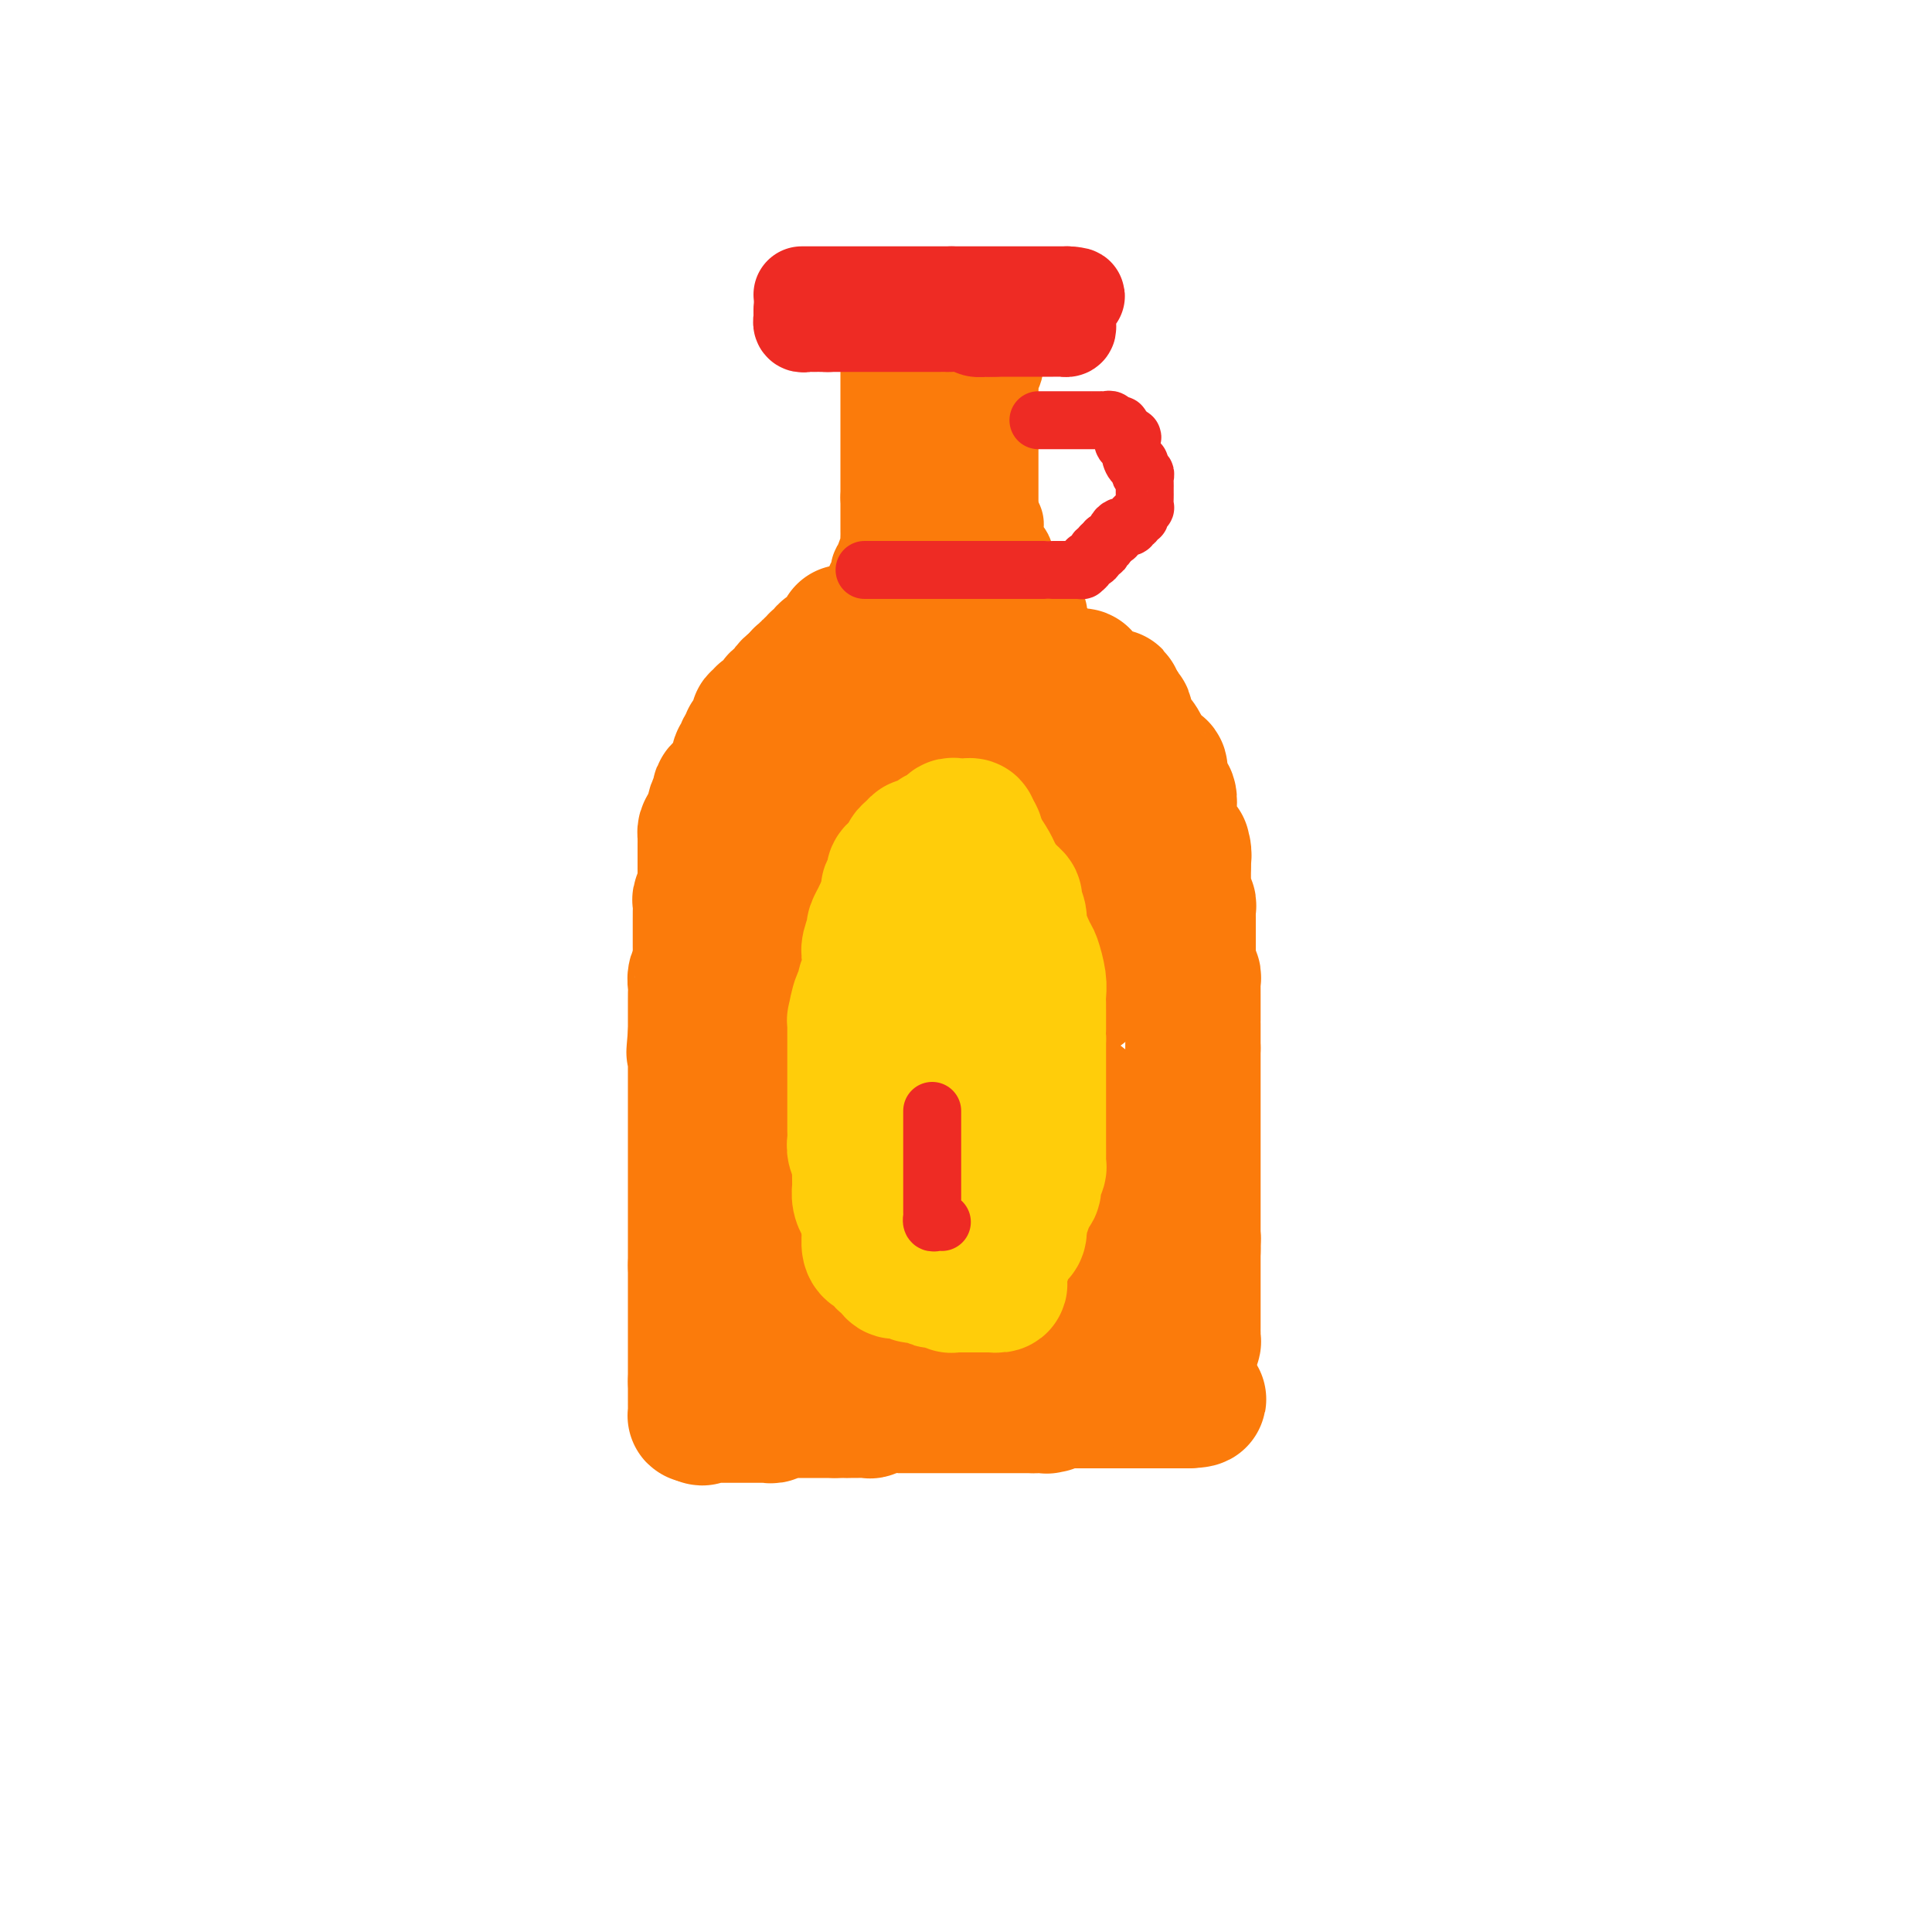 <svg viewBox='0 0 400 400' version='1.1' xmlns='http://www.w3.org/2000/svg' xmlns:xlink='http://www.w3.org/1999/xlink'><g fill='none' stroke='#FB7B0B' stroke-width='28' stroke-linecap='round' stroke-linejoin='round'><path d='M156,290c0.447,0.000 0.893,0.000 1,0c0.107,0.000 -0.126,0.000 0,0c0.126,0.000 0.612,0.000 1,0c0.388,0.000 0.677,0.000 1,0c0.323,0.000 0.678,0.000 1,0c0.322,0.000 0.611,0.000 1,0c0.389,0.000 0.877,0.000 1,0c0.123,0.000 -0.121,0.000 0,0c0.121,0.000 0.605,0.000 1,0c0.395,0.000 0.701,0.000 1,0c0.299,0.000 0.590,0.000 1,0c0.410,0.000 0.940,0.000 1,0c0.060,0.000 -0.350,0.000 0,0c0.350,-0.000 1.459,0.000 2,0c0.541,0.000 0.512,0.000 1,0c0.488,0.000 1.492,0.000 2,0c0.508,0.000 0.521,0.000 1,0c0.479,0.000 1.424,0.000 2,0c0.576,0.000 0.783,0.000 1,0c0.217,0.000 0.443,0.000 1,0c0.557,0.000 1.445,0.000 2,0c0.555,0.000 0.778,0.000 1,0'/><path d='M179,290c3.900,0.000 2.148,0.000 2,0c-0.148,0.000 1.306,0.000 2,0c0.694,0.000 0.627,0.000 1,0c0.373,0.000 1.184,0.000 2,0c0.816,0.000 1.635,0.000 2,0c0.365,0.000 0.274,0.000 1,0c0.726,0.000 2.269,0.000 3,0c0.731,0.000 0.650,0.000 1,0c0.350,0.000 1.130,0.000 2,0c0.870,0.000 1.830,0.000 2,0c0.170,0.000 -0.450,0.000 0,0c0.450,0.000 1.971,0.000 3,0c1.029,-0.000 1.567,0.000 2,0c0.433,0.000 0.760,0.000 1,0c0.240,0.000 0.393,0.000 1,0c0.607,0.000 1.668,0.000 2,0c0.332,0.000 -0.066,0.000 0,0c0.066,0.000 0.595,0.000 1,0c0.405,0.000 0.685,0.000 1,0c0.315,0.000 0.665,0.000 1,0c0.335,0.000 0.654,0.000 1,0c0.346,0.000 0.719,0.000 1,0c0.281,0.000 0.470,0.000 1,0c0.530,0.000 1.403,0.000 2,0c0.597,0.000 0.920,0.000 1,0c0.080,0.000 -0.082,0.000 0,0c0.082,0.000 0.407,0.000 1,0c0.593,0.000 1.455,0.000 2,0c0.545,0.000 0.772,0.000 1,0'/><path d='M219,290c6.429,0.000 2.500,0.000 1,0c-1.500,0.000 -0.572,0.000 0,0c0.572,0.000 0.787,0.000 1,0c0.213,0.000 0.425,0.000 1,0c0.575,0.000 1.515,0.000 2,0c0.485,0.000 0.515,0.000 1,0c0.485,0.000 1.426,0.000 2,0c0.574,0.000 0.783,0.000 1,0c0.217,0.000 0.443,0.000 1,0c0.557,0.000 1.445,0.000 2,0c0.555,0.000 0.779,0.000 1,0c0.221,0.000 0.441,0.000 1,0c0.559,-0.000 1.458,0.000 2,0c0.542,0.000 0.726,0.000 1,0c0.274,0.000 0.637,0.000 1,0c0.363,0.000 0.726,0.000 1,0c0.274,0.000 0.458,0.000 1,0c0.542,0.000 1.441,0.000 2,0c0.559,0.000 0.777,0.000 1,0c0.223,0.000 0.452,0.000 1,0c0.548,0.000 1.417,0.000 2,0c0.583,0.000 0.881,0.000 1,0c0.119,0.000 0.060,0.000 0,0'/><path d='M246,290c4.200,-0.178 1.200,-0.622 0,-1c-1.200,-0.378 -0.600,-0.689 0,-1'/><path d='M246,288c0.000,-0.488 0.000,-0.708 0,-1c-0.000,-0.292 -0.000,-0.655 0,-1c0.000,-0.345 0.000,-0.671 0,-1c-0.000,-0.329 -0.000,-0.662 0,-1c0.000,-0.338 0.000,-0.682 0,-1c-0.000,-0.318 -0.001,-0.610 0,-1c0.001,-0.390 0.004,-0.878 0,-1c-0.004,-0.122 -0.015,0.122 0,0c0.015,-0.122 0.057,-0.611 0,-1c-0.057,-0.389 -0.211,-0.678 0,-1c0.211,-0.322 0.789,-0.678 1,-1c0.211,-0.322 0.057,-0.611 0,-1c-0.057,-0.389 -0.015,-0.877 0,-1c0.015,-0.123 0.004,0.121 0,0c-0.004,-0.121 -0.001,-0.606 0,-1c0.001,-0.394 0.000,-0.696 0,-1c-0.000,-0.304 -0.000,-0.610 0,-1c0.000,-0.390 0.000,-0.865 0,-1c-0.000,-0.135 -0.000,0.069 0,0c0.000,-0.069 0.000,-0.413 0,-1c-0.000,-0.587 -0.000,-1.418 0,-2c0.000,-0.582 0.000,-0.915 0,-1c-0.000,-0.085 -0.000,0.078 0,0c0.000,-0.078 0.000,-0.399 0,-1c-0.000,-0.601 -0.000,-1.484 0,-2c0.000,-0.516 0.000,-0.667 0,-1c-0.000,-0.333 -0.000,-0.849 0,-1c0.000,-0.151 0.000,0.065 0,0c-0.000,-0.065 -0.000,-0.409 0,-1c0.000,-0.591 0.000,-1.428 0,-2c-0.000,-0.572 -0.000,-0.878 0,-1c0.000,-0.122 0.000,-0.061 0,0'/><path d='M247,259c0.155,-4.686 0.041,-1.903 0,-1c-0.041,0.903 -0.011,-0.076 0,-1c0.011,-0.924 0.003,-1.794 0,-2c-0.003,-0.206 -0.001,0.254 0,0c0.001,-0.254 0.000,-1.220 0,-2c-0.000,-0.780 -0.000,-1.375 0,-2c0.000,-0.625 0.000,-1.280 0,-2c-0.000,-0.720 -0.000,-1.506 0,-2c0.000,-0.494 0.000,-0.695 0,-1c-0.000,-0.305 -0.000,-0.712 0,-1c0.000,-0.288 0.000,-0.457 0,-1c-0.000,-0.543 -0.000,-1.460 0,-2c0.000,-0.540 0.000,-0.705 0,-1c-0.000,-0.295 -0.000,-0.722 0,-1c0.000,-0.278 0.000,-0.406 0,-1c-0.000,-0.594 -0.000,-1.652 0,-2c0.000,-0.348 0.000,0.014 0,0c-0.000,-0.014 -0.000,-0.403 0,-1c0.000,-0.597 0.000,-1.403 0,-2c-0.000,-0.597 -0.000,-0.986 0,-1c0.000,-0.014 0.000,0.347 0,0c-0.000,-0.347 -0.000,-1.402 0,-2c0.000,-0.598 0.000,-0.737 0,-1c0.000,-0.263 0.000,-0.648 0,-1c0.000,-0.352 0.000,-0.671 0,-1c0.000,-0.329 0.000,-0.670 0,-1c0.000,-0.330 0.000,-0.651 0,-1c0.000,-0.349 0.000,-0.726 0,-1c0.000,-0.274 0.000,-0.443 0,-1c0.000,-0.557 0.000,-1.500 0,-2c0.000,-0.500 0.000,-0.558 0,-1c0.000,-0.442 0.000,-1.269 0,-2c0.000,-0.731 0.000,-1.365 0,-2'/><path d='M247,217c-0.000,-6.672 -0.000,-2.352 0,-1c0.000,1.352 0.000,-0.263 0,-1c-0.000,-0.737 -0.000,-0.597 0,-1c0.000,-0.403 0.000,-1.350 0,-2c-0.000,-0.650 -0.000,-1.003 0,-1c0.000,0.003 0.000,0.362 0,0c-0.000,-0.362 -0.000,-1.445 0,-2c0.000,-0.555 0.001,-0.583 0,-1c-0.001,-0.417 -0.004,-1.224 0,-2c0.004,-0.776 0.015,-1.521 0,-2c-0.015,-0.479 -0.057,-0.692 0,-1c0.057,-0.308 0.211,-0.713 0,-1c-0.211,-0.287 -0.789,-0.457 -1,-1c-0.211,-0.543 -0.057,-1.458 0,-2c0.057,-0.542 0.015,-0.710 0,-1c-0.015,-0.290 -0.004,-0.703 0,-1c0.004,-0.297 0.001,-0.479 0,-1c-0.001,-0.521 -0.000,-1.382 0,-2c0.000,-0.618 0.000,-0.993 0,-1c-0.000,-0.007 0.000,0.353 0,0c-0.000,-0.353 -0.000,-1.418 0,-2c0.000,-0.582 0.001,-0.680 0,-1c-0.001,-0.320 -0.004,-0.863 0,-1c0.004,-0.137 0.015,0.131 0,0c-0.015,-0.131 -0.057,-0.661 0,-1c0.057,-0.339 0.211,-0.489 0,-1c-0.211,-0.511 -0.789,-1.385 -1,-2c-0.211,-0.615 -0.057,-0.973 0,-1c0.057,-0.027 0.015,0.277 0,0c-0.015,-0.277 -0.004,-1.136 0,-2c0.004,-0.864 0.001,-1.733 0,-2c-0.001,-0.267 -0.000,0.066 0,0c0.000,-0.066 0.000,-0.533 0,-1'/><path d='M245,179c-0.322,-6.281 -0.129,-2.983 0,-2c0.129,0.983 0.192,-0.349 0,-1c-0.192,-0.651 -0.640,-0.623 -1,-1c-0.360,-0.377 -0.632,-1.160 -1,-2c-0.368,-0.840 -0.830,-1.736 -1,-2c-0.170,-0.264 -0.046,0.103 0,0c0.046,-0.103 0.013,-0.675 0,-1c-0.013,-0.325 -0.008,-0.402 0,-1c0.008,-0.598 0.017,-1.718 0,-2c-0.017,-0.282 -0.061,0.275 0,0c0.061,-0.275 0.227,-1.383 0,-2c-0.227,-0.617 -0.846,-0.743 -1,-1c-0.154,-0.257 0.157,-0.647 0,-1c-0.157,-0.353 -0.781,-0.671 -1,-1c-0.219,-0.329 -0.034,-0.668 0,-1c0.034,-0.332 -0.085,-0.656 0,-1c0.085,-0.344 0.374,-0.709 0,-1c-0.374,-0.291 -1.411,-0.508 -2,-1c-0.589,-0.492 -0.731,-1.259 -1,-2c-0.269,-0.741 -0.664,-1.455 -1,-2c-0.336,-0.545 -0.612,-0.919 -1,-1c-0.388,-0.081 -0.889,0.132 -1,0c-0.111,-0.132 0.166,-0.609 0,-1c-0.166,-0.391 -0.776,-0.696 -1,-1c-0.224,-0.304 -0.063,-0.606 0,-1c0.063,-0.394 0.027,-0.879 0,-1c-0.027,-0.121 -0.046,0.121 0,0c0.046,-0.121 0.156,-0.606 0,-1c-0.156,-0.394 -0.578,-0.697 -1,-1'/><path d='M232,147c-2.190,-5.113 -1.164,-1.894 -1,-1c0.164,0.894 -0.533,-0.535 -1,-1c-0.467,-0.465 -0.702,0.034 -1,0c-0.298,-0.034 -0.658,-0.600 -1,-1c-0.342,-0.400 -0.665,-0.633 -1,-1c-0.335,-0.367 -0.681,-0.869 -1,-1c-0.319,-0.131 -0.610,0.108 -1,0c-0.390,-0.108 -0.878,-0.564 -1,-1c-0.122,-0.436 0.122,-0.853 0,-1c-0.122,-0.147 -0.610,-0.025 -1,0c-0.390,0.025 -0.681,-0.049 -1,0c-0.319,0.049 -0.667,0.221 -1,0c-0.333,-0.221 -0.653,-0.833 -1,-1c-0.347,-0.167 -0.723,0.113 -1,0c-0.277,-0.113 -0.455,-0.618 -1,-1c-0.545,-0.382 -1.456,-0.641 -2,-1c-0.544,-0.359 -0.722,-0.817 -1,-1c-0.278,-0.183 -0.656,-0.091 -1,0c-0.344,0.091 -0.656,0.182 -1,0c-0.344,-0.182 -0.722,-0.637 -1,-1c-0.278,-0.363 -0.456,-0.632 -1,-1c-0.544,-0.368 -1.456,-0.833 -2,-1c-0.544,-0.167 -0.722,-0.034 -1,0c-0.278,0.034 -0.657,-0.029 -1,0c-0.343,0.029 -0.652,0.151 -1,0c-0.348,-0.151 -0.736,-0.576 -1,-1c-0.264,-0.424 -0.404,-0.846 -1,-1c-0.596,-0.154 -1.649,-0.041 -2,0c-0.351,0.041 -0.001,0.011 0,0c0.001,-0.011 -0.346,-0.003 -1,0c-0.654,0.003 -1.615,0.001 -2,0c-0.385,-0.001 -0.192,-0.000 0,0'/><path d='M199,131c-2.013,-0.305 -2.045,-0.068 -2,0c0.045,0.068 0.166,-0.034 0,0c-0.166,0.034 -0.618,0.205 -1,0c-0.382,-0.205 -0.694,-0.787 -1,-1c-0.306,-0.213 -0.607,-0.057 -1,0c-0.393,0.057 -0.879,0.015 -1,0c-0.121,-0.015 0.122,-0.004 0,0c-0.122,0.004 -0.610,0.001 -1,0c-0.390,-0.001 -0.682,-0.000 -1,0c-0.318,0.000 -0.663,0.000 -1,0c-0.337,-0.000 -0.668,-0.000 -1,0c-0.332,0.000 -0.666,0.000 -1,0c-0.334,-0.000 -0.667,0.000 -1,0c-0.333,-0.000 -0.667,-0.000 -1,0c-0.333,0.000 -0.666,0.000 -1,0c-0.334,-0.000 -0.668,-0.001 -1,0c-0.332,0.001 -0.663,0.004 -1,0c-0.337,-0.004 -0.682,-0.015 -1,0c-0.318,0.015 -0.610,0.057 -1,0c-0.390,-0.057 -0.878,-0.211 -1,0c-0.122,0.211 0.122,0.789 0,1c-0.122,0.211 -0.610,0.057 -1,0c-0.390,-0.057 -0.683,-0.016 -1,0c-0.317,0.016 -0.659,0.008 -1,0'/><path d='M177,131c-3.647,-0.060 -1.765,-0.209 -1,0c0.765,0.209 0.412,0.777 0,1c-0.412,0.223 -0.884,0.102 -1,0c-0.116,-0.102 0.123,-0.186 0,0c-0.123,0.186 -0.607,0.642 -1,1c-0.393,0.358 -0.694,0.618 -1,1c-0.306,0.382 -0.616,0.886 -1,1c-0.384,0.114 -0.843,-0.163 -1,0c-0.157,0.163 -0.013,0.766 0,1c0.013,0.234 -0.106,0.100 0,0c0.106,-0.100 0.436,-0.166 0,0c-0.436,0.166 -1.637,0.565 -2,1c-0.363,0.435 0.114,0.905 0,1c-0.114,0.095 -0.819,-0.185 -1,0c-0.181,0.185 0.162,0.834 0,1c-0.162,0.166 -0.828,-0.153 -1,0c-0.172,0.153 0.151,0.777 0,1c-0.151,0.223 -0.776,0.045 -1,0c-0.224,-0.045 -0.046,0.043 0,0c0.046,-0.043 -0.039,-0.218 0,0c0.039,0.218 0.203,0.828 0,1c-0.203,0.172 -0.772,-0.094 -1,0c-0.228,0.094 -0.114,0.547 0,1'/><path d='M165,142c-2.018,1.653 -1.063,0.285 -1,0c0.063,-0.285 -0.767,0.513 -1,1c-0.233,0.487 0.131,0.665 0,1c-0.131,0.335 -0.756,0.828 -1,1c-0.244,0.172 -0.107,0.022 0,0c0.107,-0.022 0.182,0.084 0,0c-0.182,-0.084 -0.622,-0.358 -1,0c-0.378,0.358 -0.693,1.349 -1,2c-0.307,0.651 -0.604,0.962 -1,1c-0.396,0.038 -0.890,-0.197 -1,0c-0.110,0.197 0.162,0.826 0,1c-0.162,0.174 -0.760,-0.107 -1,0c-0.240,0.107 -0.121,0.602 0,1c0.121,0.398 0.244,0.698 0,1c-0.244,0.302 -0.854,0.606 -1,1c-0.146,0.394 0.172,0.879 0,1c-0.172,0.121 -0.834,-0.123 -1,0c-0.166,0.123 0.166,0.611 0,1c-0.166,0.389 -0.829,0.678 -1,1c-0.171,0.322 0.150,0.677 0,1c-0.150,0.323 -0.771,0.612 -1,1c-0.229,0.388 -0.065,0.874 0,1c0.065,0.126 0.032,-0.107 0,0c-0.032,0.107 -0.064,0.553 0,1c0.064,0.447 0.225,0.893 0,1c-0.225,0.107 -0.835,-0.126 -1,0c-0.165,0.126 0.114,0.610 0,1c-0.114,0.390 -0.623,0.685 -1,1c-0.377,0.315 -0.623,0.651 -1,1c-0.377,0.349 -0.885,0.712 -1,1c-0.115,0.288 0.161,0.501 0,1c-0.161,0.499 -0.760,1.286 -1,2c-0.240,0.714 -0.120,1.357 0,2'/><path d='M148,169c-2.585,4.643 -0.549,2.750 0,2c0.549,-0.750 -0.389,-0.356 -1,0c-0.611,0.356 -0.896,0.673 -1,1c-0.104,0.327 -0.028,0.664 0,1c0.028,0.336 0.007,0.671 0,1c-0.007,0.329 -0.002,0.653 0,1c0.002,0.347 0.001,0.718 0,1c-0.001,0.282 -0.000,0.474 0,1c0.000,0.526 -0.000,1.384 0,2c0.000,0.616 0.001,0.990 0,1c-0.001,0.010 -0.004,-0.344 0,0c0.004,0.344 0.015,1.386 0,2c-0.015,0.614 -0.057,0.798 0,1c0.057,0.202 0.211,0.420 0,1c-0.211,0.580 -0.789,1.521 -1,2c-0.211,0.479 -0.057,0.496 0,1c0.057,0.504 0.015,1.496 0,2c-0.015,0.504 -0.004,0.520 0,1c0.004,0.480 0.001,1.423 0,2c-0.001,0.577 -0.001,0.789 0,1c0.001,0.211 0.001,0.423 0,1c-0.001,0.577 -0.004,1.520 0,2c0.004,0.480 0.015,0.499 0,1c-0.015,0.501 -0.057,1.486 0,2c0.057,0.514 0.211,0.557 0,1c-0.211,0.443 -0.789,1.288 -1,2c-0.211,0.712 -0.057,1.293 0,2c0.057,0.707 0.015,1.541 0,2c-0.015,0.459 -0.004,0.543 0,1c0.004,0.457 0.001,1.287 0,2c-0.001,0.713 -0.000,1.307 0,2c0.000,0.693 0.000,1.484 0,2c-0.000,0.516 -0.000,0.758 0,1'/><path d='M144,214c-0.619,7.135 -0.166,2.474 0,1c0.166,-1.474 0.044,0.239 0,1c-0.044,0.761 -0.012,0.571 0,1c0.012,0.429 0.003,1.477 0,2c-0.003,0.523 -0.001,0.521 0,1c0.001,0.479 0.000,1.441 0,2c-0.000,0.559 -0.000,0.717 0,1c0.000,0.283 0.000,0.691 0,1c-0.000,0.309 -0.000,0.520 0,1c0.000,0.480 0.000,1.228 0,2c-0.000,0.772 -0.000,1.566 0,2c0.000,0.434 0.000,0.506 0,1c-0.000,0.494 -0.000,1.409 0,2c0.000,0.591 0.000,0.858 0,1c-0.000,0.142 -0.000,0.160 0,1c0.000,0.840 0.000,2.501 0,3c-0.000,0.499 -0.000,-0.166 0,0c0.000,0.166 0.000,1.162 0,2c-0.000,0.838 -0.000,1.519 0,2c0.000,0.481 0.000,0.763 0,1c-0.000,0.237 -0.000,0.431 0,1c0.000,0.569 0.000,1.514 0,2c-0.000,0.486 -0.000,0.512 0,1c0.000,0.488 0.000,1.439 0,2c0.000,0.561 0.000,0.732 0,1c0.000,0.268 0.000,0.634 0,1c0.000,0.366 0.000,0.731 0,1c0.000,0.269 0.000,0.441 0,1c0.000,0.559 0.000,1.503 0,2c0.000,0.497 0.000,0.546 0,1c0.000,0.454 0.000,1.315 0,2c0.000,0.685 0.000,1.196 0,2c0.000,0.804 0.000,1.902 0,3'/><path d='M144,262c0.000,7.677 0.000,2.869 0,1c0.000,-1.869 0.000,-0.800 0,0c0.000,0.800 0.000,1.331 0,2c0.000,0.669 0.000,1.476 0,2c0.000,0.524 0.000,0.767 0,1c0.000,0.233 0.000,0.458 0,1c0.000,0.542 0.000,1.402 0,2c-0.000,0.598 -0.000,0.933 0,1c0.000,0.067 0.000,-0.136 0,0c0.000,0.136 -0.000,0.610 0,1c0.000,0.390 0.000,0.696 0,1c0.000,0.304 0.000,0.606 0,1c0.000,0.394 -0.000,0.879 0,1c0.000,0.121 0.000,-0.123 0,0c0.000,0.123 0.000,0.611 0,1c0.000,0.389 0.000,0.678 0,1c0.000,0.322 0.000,0.678 0,1c0.000,0.322 0.000,0.611 0,1c0.000,0.389 0.000,0.878 0,1c0.000,0.122 0.000,-0.122 0,0c0.000,0.122 0.000,0.610 0,1c0.000,0.390 0.000,0.682 0,1c0.000,0.318 0.000,0.663 0,1c0.000,0.337 0.000,0.668 0,1c0.000,0.332 0.000,0.666 0,1'/><path d='M144,286c0.000,3.912 0.000,1.692 0,1c-0.000,-0.692 -0.000,0.143 0,1c0.000,0.857 0.000,1.736 0,2c-0.000,0.264 -0.001,-0.087 0,0c0.001,0.087 0.003,0.612 0,1c-0.003,0.388 -0.011,0.640 0,1c0.011,0.360 0.041,0.828 0,1c-0.041,0.172 -0.155,0.049 0,0c0.155,-0.049 0.577,-0.025 1,0'/><path d='M145,293c0.338,1.083 0.682,0.290 1,0c0.318,-0.290 0.610,-0.078 1,0c0.390,0.078 0.878,0.021 1,0c0.122,-0.021 -0.122,-0.006 0,0c0.122,0.006 0.609,0.001 1,0c0.391,-0.001 0.686,-0.000 1,0c0.314,0.000 0.647,0.000 1,0c0.353,-0.000 0.724,-0.000 1,0c0.276,0.000 0.455,0.000 1,0c0.545,-0.000 1.455,-0.000 2,0c0.545,0.000 0.723,0.001 1,0c0.277,-0.001 0.651,-0.004 1,0c0.349,0.004 0.672,0.015 1,0c0.328,-0.015 0.662,-0.057 1,0c0.338,0.057 0.682,0.211 1,0c0.318,-0.211 0.610,-0.789 1,-1c0.390,-0.211 0.878,-0.057 1,0c0.122,0.057 -0.123,0.015 0,0c0.123,-0.015 0.614,-0.004 1,0c0.386,0.004 0.666,0.001 1,0c0.334,-0.001 0.723,-0.000 1,0c0.277,0.000 0.441,0.000 1,0c0.559,-0.000 1.512,-0.000 2,0c0.488,0.000 0.512,0.000 1,0c0.488,-0.000 1.439,-0.000 2,0c0.561,0.000 0.732,0.000 1,0c0.268,-0.000 0.634,-0.000 1,0'/><path d='M173,292c4.727,-0.154 2.543,-0.040 2,0c-0.543,0.040 0.554,0.007 1,0c0.446,-0.007 0.242,0.012 1,0c0.758,-0.012 2.480,-0.056 3,0c0.520,0.056 -0.160,0.211 0,0c0.160,-0.211 1.160,-0.789 2,-1c0.840,-0.211 1.519,-0.057 2,0c0.481,0.057 0.762,0.015 1,0c0.238,-0.015 0.431,-0.004 1,0c0.569,0.004 1.514,0.001 2,0c0.486,-0.001 0.512,-0.000 1,0c0.488,0.000 1.439,0.000 2,0c0.561,-0.000 0.733,-0.000 1,0c0.267,0.000 0.630,0.000 1,0c0.370,-0.000 0.747,-0.000 1,0c0.253,0.000 0.382,0.000 1,0c0.618,-0.000 1.724,-0.000 2,0c0.276,0.000 -0.277,0.000 0,0c0.277,-0.000 1.384,-0.000 2,0c0.616,0.000 0.743,0.000 1,0c0.257,-0.000 0.646,-0.000 1,0c0.354,0.000 0.673,0.000 1,0c0.327,-0.000 0.661,-0.000 1,0c0.339,0.000 0.681,0.000 1,0c0.319,-0.000 0.614,-0.000 1,0c0.386,0.000 0.863,0.000 1,0c0.137,-0.000 -0.065,-0.000 0,0c0.065,0.000 0.398,0.000 1,0c0.602,0.000 1.473,-0.000 2,0c0.527,0.000 0.708,0.000 1,0c0.292,0.000 0.694,-0.000 1,0c0.306,0.000 0.516,0.000 1,0c0.484,0.000 1.242,0.000 2,0'/><path d='M214,291c6.521,-0.150 2.325,-0.026 1,0c-1.325,0.026 0.222,-0.045 1,0c0.778,0.045 0.786,0.206 1,0c0.214,-0.206 0.635,-0.777 1,-1c0.365,-0.223 0.675,-0.097 1,0c0.325,0.097 0.665,0.163 1,0c0.335,-0.163 0.664,-0.557 1,-1c0.336,-0.443 0.679,-0.936 1,-1c0.321,-0.064 0.621,0.301 1,0c0.379,-0.301 0.838,-1.268 1,-2c0.162,-0.732 0.027,-1.228 0,-2c-0.027,-0.772 0.052,-1.818 0,-3c-0.052,-1.182 -0.237,-2.499 0,-4c0.237,-1.501 0.895,-3.187 0,-5c-0.895,-1.813 -3.345,-3.753 -4,-5c-0.655,-1.247 0.483,-1.803 0,-3c-0.483,-1.197 -2.588,-3.037 -4,-5c-1.412,-1.963 -2.129,-4.051 -3,-6c-0.871,-1.949 -1.894,-3.759 -3,-5c-1.106,-1.241 -2.295,-1.913 -3,-3c-0.705,-1.087 -0.924,-2.589 -1,-4c-0.076,-1.411 -0.007,-2.731 0,-4c0.007,-1.269 -0.048,-2.487 0,-3c0.048,-0.513 0.197,-0.320 0,-1c-0.197,-0.680 -0.742,-2.234 0,-3c0.742,-0.766 2.771,-0.744 4,-1c1.229,-0.256 1.658,-0.791 3,-1c1.342,-0.209 3.596,-0.091 5,0c1.404,0.091 1.956,0.154 3,0c1.044,-0.154 2.579,-0.526 3,0c0.421,0.526 -0.271,1.949 0,3c0.271,1.051 1.506,1.729 2,3c0.494,1.271 0.247,3.136 0,5'/><path d='M226,239c0.021,3.059 -0.926,5.207 -2,8c-1.074,2.793 -2.274,6.230 -4,9c-1.726,2.770 -3.977,4.871 -6,7c-2.023,2.129 -3.819,4.284 -5,5c-1.181,0.716 -1.748,-0.009 -3,0c-1.252,0.009 -3.189,0.750 -4,1c-0.811,0.250 -0.496,0.009 -1,0c-0.504,-0.009 -1.827,0.214 -3,0c-1.173,-0.214 -2.196,-0.864 -3,-2c-0.804,-1.136 -1.390,-2.757 -2,-4c-0.610,-1.243 -1.242,-2.109 -2,-4c-0.758,-1.891 -1.640,-4.808 -2,-7c-0.360,-2.192 -0.198,-3.658 0,-6c0.198,-2.342 0.434,-5.560 1,-9c0.566,-3.440 1.464,-7.103 3,-10c1.536,-2.897 3.711,-5.027 6,-7c2.289,-1.973 4.694,-3.788 6,-5c1.306,-1.212 1.515,-1.822 2,-2c0.485,-0.178 1.246,0.076 2,0c0.754,-0.076 1.502,-0.482 2,0c0.498,0.482 0.746,1.851 1,2c0.254,0.149 0.513,-0.921 1,0c0.487,0.921 1.201,3.834 2,5c0.799,1.166 1.685,0.586 2,4c0.315,3.414 0.061,10.821 0,16c-0.061,5.179 0.071,8.130 0,10c-0.071,1.870 -0.347,2.659 -1,4c-0.653,1.341 -1.685,3.233 -3,5c-1.315,1.767 -2.913,3.407 -4,4c-1.087,0.593 -1.662,0.138 -3,0c-1.338,-0.138 -3.437,0.040 -6,0c-2.563,-0.040 -5.589,-0.297 -8,-1c-2.411,-0.703 -4.205,-1.851 -6,-3'/><path d='M186,259c-4.270,-0.722 -3.445,-0.526 -4,-1c-0.555,-0.474 -2.489,-1.617 -4,-3c-1.511,-1.383 -2.599,-3.004 -3,-4c-0.401,-0.996 -0.117,-1.366 0,-3c0.117,-1.634 0.066,-4.533 0,-7c-0.066,-2.467 -0.148,-4.500 1,-7c1.148,-2.500 3.526,-5.465 6,-8c2.474,-2.535 5.045,-4.641 8,-7c2.955,-2.359 6.295,-4.972 9,-7c2.705,-2.028 4.777,-3.472 6,-4c1.223,-0.528 1.599,-0.140 2,0c0.401,0.140 0.827,0.033 1,0c0.173,-0.033 0.093,0.009 0,1c-0.093,0.991 -0.198,2.929 0,4c0.198,1.071 0.701,1.273 1,4c0.299,2.727 0.396,7.978 0,13c-0.396,5.022 -1.285,9.814 -3,15c-1.715,5.186 -4.254,10.765 -6,14c-1.746,3.235 -2.697,4.126 -4,5c-1.303,0.874 -2.958,1.730 -4,2c-1.042,0.270 -1.471,-0.045 -2,0c-0.529,0.045 -1.158,0.451 -3,0c-1.842,-0.451 -4.898,-1.759 -7,-3c-2.102,-1.241 -3.249,-2.414 -4,-3c-0.751,-0.586 -1.105,-0.583 -2,-1c-0.895,-0.417 -2.331,-1.253 -3,-2c-0.669,-0.747 -0.572,-1.405 -1,-2c-0.428,-0.595 -1.383,-1.127 -2,-2c-0.617,-0.873 -0.897,-2.088 -1,-4c-0.103,-1.912 -0.027,-4.523 0,-7c0.027,-2.477 0.007,-4.821 1,-8c0.993,-3.179 2.998,-7.194 5,-10c2.002,-2.806 4.001,-4.403 6,-6'/><path d='M179,218c2.616,-3.423 3.658,-3.982 5,-5c1.342,-1.018 2.986,-2.496 4,-3c1.014,-0.504 1.397,-0.034 2,0c0.603,0.034 1.425,-0.369 2,0c0.575,0.369 0.901,1.510 1,2c0.099,0.490 -0.031,0.328 0,3c0.031,2.672 0.223,8.176 -1,13c-1.223,4.824 -3.861,8.967 -6,13c-2.139,4.033 -3.777,7.956 -6,11c-2.223,3.044 -5.029,5.208 -7,7c-1.971,1.792 -3.105,3.213 -4,4c-0.895,0.787 -1.551,0.941 -2,1c-0.449,0.059 -0.690,0.024 -1,0c-0.310,-0.024 -0.689,-0.038 -1,0c-0.311,0.038 -0.554,0.126 -1,0c-0.446,-0.126 -1.094,-0.468 -2,-1c-0.906,-0.532 -2.071,-1.254 -3,-2c-0.929,-0.746 -1.621,-1.517 -2,-2c-0.379,-0.483 -0.443,-0.678 -1,-2c-0.557,-1.322 -1.607,-3.772 -2,-6c-0.393,-2.228 -0.128,-4.234 0,-6c0.128,-1.766 0.119,-3.290 0,-6c-0.119,-2.710 -0.348,-6.605 1,-11c1.348,-4.395 4.272,-9.290 7,-13c2.728,-3.710 5.260,-6.234 8,-9c2.740,-2.766 5.690,-5.775 8,-8c2.310,-2.225 3.981,-3.668 6,-5c2.019,-1.332 4.387,-2.553 6,-3c1.613,-0.447 2.473,-0.120 3,0c0.527,0.120 0.722,0.034 1,0c0.278,-0.034 0.639,-0.017 1,0'/><path d='M195,190c3.017,-1.382 2.059,-0.837 2,0c-0.059,0.837 0.780,1.965 1,3c0.220,1.035 -0.179,1.978 0,4c0.179,2.022 0.936,5.124 0,10c-0.936,4.876 -3.565,11.527 -6,17c-2.435,5.473 -4.675,9.769 -7,13c-2.325,3.231 -4.735,5.398 -6,7c-1.265,1.602 -1.384,2.638 -2,3c-0.616,0.362 -1.729,0.051 -2,0c-0.271,-0.051 0.299,0.157 0,0c-0.299,-0.157 -1.467,-0.680 -2,-1c-0.533,-0.320 -0.432,-0.436 -2,-2c-1.568,-1.564 -4.804,-4.576 -7,-8c-2.196,-3.424 -3.351,-7.262 -4,-11c-0.649,-3.738 -0.792,-7.377 -1,-11c-0.208,-3.623 -0.482,-7.229 0,-11c0.482,-3.771 1.718,-7.707 3,-11c1.282,-3.293 2.609,-5.944 4,-8c1.391,-2.056 2.847,-3.516 4,-5c1.153,-1.484 2.004,-2.992 3,-4c0.996,-1.008 2.137,-1.516 3,-2c0.863,-0.484 1.447,-0.942 2,-2c0.553,-1.058 1.074,-2.714 2,-4c0.926,-1.286 2.256,-2.202 3,-3c0.744,-0.798 0.903,-1.477 2,-2c1.097,-0.523 3.131,-0.891 4,-1c0.869,-0.109 0.572,0.039 1,0c0.428,-0.039 1.579,-0.267 2,0c0.421,0.267 0.110,1.027 0,1c-0.110,-0.027 -0.019,-0.842 0,0c0.019,0.842 -0.033,3.342 0,6c0.033,2.658 0.152,5.474 0,9c-0.152,3.526 -0.576,7.763 -1,12'/><path d='M191,189c-0.132,5.318 0.039,4.612 -1,6c-1.039,1.388 -3.286,4.868 -5,8c-1.714,3.132 -2.895,5.915 -4,8c-1.105,2.085 -2.135,3.471 -3,4c-0.865,0.529 -1.565,0.202 -3,0c-1.435,-0.202 -3.603,-0.279 -4,0c-0.397,0.279 0.979,0.915 0,0c-0.979,-0.915 -4.311,-3.382 -7,-6c-2.689,-2.618 -4.734,-5.387 -6,-9c-1.266,-3.613 -1.752,-8.070 -2,-11c-0.248,-2.930 -0.258,-4.333 0,-7c0.258,-2.667 0.783,-6.597 2,-9c1.217,-2.403 3.125,-3.278 5,-5c1.875,-1.722 3.715,-4.291 5,-6c1.285,-1.709 2.014,-2.557 3,-3c0.986,-0.443 2.228,-0.481 3,-1c0.772,-0.519 1.073,-1.518 2,-2c0.927,-0.482 2.480,-0.448 4,-1c1.520,-0.552 3.005,-1.689 4,-2c0.995,-0.311 1.499,0.203 3,0c1.501,-0.203 4.000,-1.123 6,-2c2.000,-0.877 3.500,-1.711 4,-2c0.500,-0.289 -0.001,-0.032 0,0c0.001,0.032 0.503,-0.161 1,0c0.497,0.161 0.989,0.675 1,1c0.011,0.325 -0.461,0.461 0,1c0.461,0.539 1.853,1.481 3,3c1.147,1.519 2.050,3.613 3,5c0.950,1.387 1.948,2.066 3,3c1.052,0.934 2.158,2.124 3,3c0.842,0.876 1.421,1.438 2,2'/><path d='M213,167c2.896,3.385 2.135,2.849 2,3c-0.135,0.151 0.356,0.990 1,2c0.644,1.010 1.441,2.191 2,3c0.559,0.809 0.882,1.248 1,2c0.118,0.752 0.033,1.819 0,3c-0.033,1.181 -0.012,2.476 0,4c0.012,1.524 0.015,3.277 0,4c-0.015,0.723 -0.049,0.417 0,1c0.049,0.583 0.182,2.055 0,3c-0.182,0.945 -0.679,1.364 -1,2c-0.321,0.636 -0.467,1.491 -1,2c-0.533,0.509 -1.453,0.672 -2,1c-0.547,0.328 -0.722,0.821 -1,1c-0.278,0.179 -0.659,0.043 -1,0c-0.341,-0.043 -0.642,0.006 -1,0c-0.358,-0.006 -0.775,-0.067 -1,0c-0.225,0.067 -0.259,0.260 -1,0c-0.741,-0.260 -2.188,-0.975 -3,-2c-0.812,-1.025 -0.987,-2.361 -1,-4c-0.013,-1.639 0.136,-3.581 0,-5c-0.136,-1.419 -0.559,-2.313 0,-4c0.559,-1.687 2.099,-4.165 3,-6c0.901,-1.835 1.162,-3.026 2,-4c0.838,-0.974 2.252,-1.732 3,-2c0.748,-0.268 0.828,-0.048 1,0c0.172,0.048 0.435,-0.076 1,0c0.565,0.076 1.434,0.352 2,1c0.566,0.648 0.831,1.668 2,4c1.169,2.332 3.241,5.976 4,7c0.759,1.024 0.204,-0.570 0,1c-0.204,1.570 -0.058,6.306 0,9c0.058,2.694 0.029,3.347 0,4'/><path d='M224,197c0.002,3.194 0.008,4.180 0,5c-0.008,0.820 -0.029,1.474 0,2c0.029,0.526 0.107,0.926 0,1c-0.107,0.074 -0.399,-0.176 -1,0c-0.601,0.176 -1.509,0.779 -2,1c-0.491,0.221 -0.564,0.059 -1,0c-0.436,-0.059 -1.235,-0.016 -2,0c-0.765,0.016 -1.498,0.007 -2,0c-0.502,-0.007 -0.775,-0.010 -1,0c-0.225,0.010 -0.403,0.033 -1,0c-0.597,-0.033 -1.611,-0.122 -2,0c-0.389,0.122 -0.151,0.456 0,0c0.151,-0.456 0.216,-1.703 0,-3c-0.216,-1.297 -0.713,-2.646 0,-5c0.713,-2.354 2.636,-5.714 5,-9c2.364,-3.286 5.169,-6.499 7,-8c1.831,-1.501 2.687,-1.290 4,-2c1.313,-0.710 3.084,-2.341 4,-3c0.916,-0.659 0.978,-0.345 1,0c0.022,0.345 0.006,0.722 0,1c-0.006,0.278 -0.001,0.459 0,1c0.001,0.541 -0.003,1.444 0,2c0.003,0.556 0.012,0.765 0,1c-0.012,0.235 -0.045,0.498 0,1c0.045,0.502 0.170,1.245 0,2c-0.170,0.755 -0.633,1.522 -1,2c-0.367,0.478 -0.637,0.667 -1,1c-0.363,0.333 -0.818,0.809 -1,1c-0.182,0.191 -0.091,0.095 0,0'/></g>
<g fill='none' stroke='#FB7B0B' stroke-width='20' stroke-linecap='round' stroke-linejoin='round'><path d='M175,129c0.331,-0.023 0.662,-0.045 1,0c0.338,0.045 0.683,0.158 1,0c0.317,-0.158 0.607,-0.586 1,-1c0.393,-0.414 0.890,-0.814 1,-1c0.110,-0.186 -0.166,-0.158 0,0c0.166,0.158 0.776,0.445 1,0c0.224,-0.445 0.064,-1.622 0,-2c-0.064,-0.378 -0.031,0.043 0,0c0.031,-0.043 0.061,-0.550 0,-1c-0.061,-0.450 -0.214,-0.842 0,-1c0.214,-0.158 0.793,-0.083 1,0c0.207,0.083 0.040,0.172 0,0c-0.040,-0.172 0.046,-0.605 0,-1c-0.046,-0.395 -0.224,-0.753 0,-1c0.224,-0.247 0.848,-0.385 1,-1c0.152,-0.615 -0.170,-1.708 0,-2c0.170,-0.292 0.830,0.216 1,0c0.170,-0.216 -0.151,-1.158 0,-2c0.151,-0.842 0.772,-1.586 1,-2c0.228,-0.414 0.061,-0.500 0,-1c-0.061,-0.500 -0.016,-1.415 0,-2c0.016,-0.585 0.004,-0.842 0,-1c-0.004,-0.158 -0.001,-0.218 0,-1c0.001,-0.782 0.000,-2.288 0,-3c-0.000,-0.712 -0.000,-0.632 0,-1c0.000,-0.368 0.000,-1.184 0,-2'/><path d='M184,103c0.000,-2.001 0.000,-1.505 0,-2c0.000,-0.495 0.000,-1.983 0,-3c0.000,-1.017 0.000,-1.563 0,-2c0.000,-0.437 0.000,-0.765 0,-1c0.000,-0.235 -0.000,-0.378 0,-1c0.000,-0.622 0.000,-1.725 0,-2c0.000,-0.275 0.000,0.276 0,0c0.000,-0.276 0.000,-1.380 0,-2c0.000,-0.620 0.000,-0.758 0,-1c0.000,-0.242 0.000,-0.590 0,-1c0.000,-0.410 0.000,-0.883 0,-1c0.000,-0.117 0.000,0.122 0,0c0.000,-0.122 -0.000,-0.607 0,-1c0.000,-0.393 0.000,-0.696 0,-1c0.000,-0.304 -0.000,-0.610 0,-1c0.000,-0.390 0.000,-0.865 0,-1c0.000,-0.135 -0.000,0.070 0,0c0.000,-0.070 0.000,-0.414 0,-1c0.000,-0.586 -0.000,-1.414 0,-2c0.000,-0.586 0.000,-0.931 0,-1c0.000,-0.069 -0.000,0.136 0,0c0.000,-0.136 0.000,-0.615 0,-1c0.000,-0.385 -0.000,-0.678 0,-1c0.000,-0.322 0.000,-0.674 0,-1c0.000,-0.326 -0.000,-0.626 0,-1c0.000,-0.374 0.000,-0.821 0,-1c0.000,-0.179 0.000,-0.089 0,0'/><path d='M184,74c0.000,-4.833 0.000,-2.417 0,0'/><path d='M206,72c0.008,0.355 0.016,0.710 0,1c-0.016,0.290 -0.057,0.515 0,1c0.057,0.485 0.211,1.229 0,2c-0.211,0.771 -0.789,1.568 -1,2c-0.211,0.432 -0.057,0.497 0,1c0.057,0.503 0.015,1.443 0,2c-0.015,0.557 -0.004,0.730 0,1c0.004,0.270 0.001,0.636 0,1c-0.001,0.364 -0.000,0.725 0,1c0.000,0.275 0.000,0.463 0,1c-0.000,0.537 -0.000,1.424 0,2c0.000,0.576 0.000,0.843 0,1c-0.000,0.157 -0.000,0.206 0,1c0.000,0.794 0.000,2.334 0,3c-0.000,0.666 -0.000,0.457 0,1c0.000,0.543 0.000,1.837 0,3c-0.000,1.163 -0.000,2.195 0,3c0.000,0.805 0.000,1.384 0,2c-0.000,0.616 -0.000,1.268 0,2c0.000,0.732 0.000,1.543 0,2c-0.000,0.457 -0.000,0.559 0,1c0.000,0.441 0.000,1.220 0,2'/><path d='M205,108c0.074,5.765 0.760,2.179 1,1c0.240,-1.179 0.035,0.050 0,1c-0.035,0.950 0.099,1.621 0,2c-0.099,0.379 -0.430,0.468 0,1c0.430,0.532 1.622,1.508 2,2c0.378,0.492 -0.057,0.499 0,1c0.057,0.501 0.606,1.496 1,2c0.394,0.504 0.631,0.516 1,1c0.369,0.484 0.868,1.440 1,2c0.132,0.560 -0.104,0.724 0,1c0.104,0.276 0.549,0.665 1,1c0.451,0.335 0.909,0.615 1,1c0.091,0.385 -0.185,0.874 0,1c0.185,0.126 0.832,-0.110 1,0c0.168,0.110 -0.144,0.565 0,1c0.144,0.435 0.742,0.849 1,1c0.258,0.151 0.174,0.041 0,0c-0.174,-0.041 -0.438,-0.011 -1,0c-0.562,0.011 -1.420,0.003 -2,0c-0.580,-0.003 -0.880,-0.001 -1,0c-0.120,0.001 -0.060,0.000 0,0'/><path d='M211,127c-1.023,-0.157 -1.580,-0.550 -2,-1c-0.420,-0.450 -0.704,-0.956 -1,-1c-0.296,-0.044 -0.604,0.374 -1,0c-0.396,-0.374 -0.880,-1.539 -1,-2c-0.120,-0.461 0.123,-0.219 0,0c-0.123,0.219 -0.613,0.416 -1,0c-0.387,-0.416 -0.670,-1.446 -1,-2c-0.330,-0.554 -0.708,-0.631 -1,-1c-0.292,-0.369 -0.498,-1.029 -1,-2c-0.502,-0.971 -1.302,-2.251 -2,-3c-0.698,-0.749 -1.296,-0.966 -2,-2c-0.704,-1.034 -1.513,-2.886 -2,-4c-0.487,-1.114 -0.652,-1.489 -1,-2c-0.348,-0.511 -0.878,-1.156 -1,-2c-0.122,-0.844 0.163,-1.887 0,-3c-0.163,-1.113 -0.776,-2.297 -1,-3c-0.224,-0.703 -0.060,-0.926 0,-2c0.060,-1.074 0.016,-2.999 0,-4c-0.016,-1.001 -0.004,-1.079 0,-2c0.004,-0.921 0.000,-2.685 0,-4c-0.000,-1.315 0.003,-2.181 0,-3c-0.003,-0.819 -0.013,-1.593 0,-2c0.013,-0.407 0.048,-0.448 0,-1c-0.048,-0.552 -0.180,-1.615 0,-2c0.180,-0.385 0.672,-0.091 1,0c0.328,0.091 0.494,-0.019 1,0c0.506,0.019 1.354,0.168 2,0c0.646,-0.168 1.091,-0.653 2,0c0.909,0.653 2.283,2.445 3,4c0.717,1.555 0.776,2.873 1,5c0.224,2.127 0.612,5.064 1,8'/><path d='M204,96c0.353,2.807 0.235,3.325 0,4c-0.235,0.675 -0.586,1.507 -1,2c-0.414,0.493 -0.890,0.648 -1,1c-0.110,0.352 0.146,0.902 0,1c-0.146,0.098 -0.693,-0.256 -1,0c-0.307,0.256 -0.373,1.123 -1,1c-0.627,-0.123 -1.814,-1.234 -3,-2c-1.186,-0.766 -2.370,-1.186 -3,-2c-0.630,-0.814 -0.705,-2.022 -1,-3c-0.295,-0.978 -0.811,-1.727 -1,-3c-0.189,-1.273 -0.050,-3.070 0,-5c0.050,-1.930 0.012,-3.992 0,-5c-0.012,-1.008 0.000,-0.963 0,-2c-0.000,-1.037 -0.014,-3.157 0,-4c0.014,-0.843 0.056,-0.411 0,-1c-0.056,-0.589 -0.208,-2.200 0,-3c0.208,-0.800 0.777,-0.789 1,-1c0.223,-0.211 0.101,-0.645 0,-1c-0.101,-0.355 -0.181,-0.631 0,-1c0.181,-0.369 0.622,-0.831 1,-1c0.378,-0.169 0.692,-0.045 1,0c0.308,0.045 0.608,0.012 1,0c0.392,-0.012 0.875,-0.003 1,0c0.125,0.003 -0.107,0.001 0,0c0.107,-0.001 0.554,-0.000 1,0'/><path d='M198,71c1.199,-0.619 1.197,-0.166 1,0c-0.197,0.166 -0.589,0.044 -1,0c-0.411,-0.044 -0.841,-0.012 -1,0c-0.159,0.012 -0.045,0.003 0,0c0.045,-0.003 0.023,-0.002 0,0'/></g>
<g fill='none' stroke='#EE2B24' stroke-width='20' stroke-linecap='round' stroke-linejoin='round'><path d='M166,61c0.334,0.000 0.668,0.000 1,0c0.332,0.000 0.663,0.000 1,0c0.337,-0.000 0.680,-0.000 1,0c0.320,0.000 0.618,0.000 1,0c0.382,0.000 0.847,-0.000 1,0c0.153,0.000 -0.006,0.000 0,0c0.006,0.000 0.178,0.000 1,0c0.822,0.000 2.295,-0.000 3,0c0.705,0.000 0.640,0.000 1,0c0.360,0.000 1.143,0.000 2,0c0.857,0.000 1.788,0.000 2,0c0.212,-0.000 -0.295,0.000 0,0c0.295,0.000 1.392,-0.000 2,0c0.608,0.000 0.725,0.000 1,0c0.275,0.000 0.706,0.000 1,0c0.294,-0.000 0.450,-0.000 1,0c0.550,0.000 1.495,0.000 2,0c0.505,-0.000 0.569,-0.000 1,0c0.431,0.000 1.229,0.000 2,0c0.771,-0.000 1.516,-0.000 2,0c0.484,0.000 0.707,0.000 1,0c0.293,-0.000 0.656,-0.000 1,0c0.344,0.000 0.670,0.000 1,0c0.330,-0.000 0.666,-0.000 1,0c0.334,0.000 0.667,0.000 1,0'/><path d='M197,61c5.002,0.000 2.009,0.000 1,0c-1.009,-0.000 -0.032,-0.000 1,0c1.032,0.000 2.118,0.000 3,0c0.882,0.000 1.560,-0.000 2,0c0.440,0.000 0.643,0.000 1,0c0.357,0.000 0.868,0.000 1,0c0.132,0.000 -0.115,-0.000 0,0c0.115,0.000 0.590,0.000 1,0c0.410,0.000 0.754,0.000 1,0c0.246,0.000 0.395,0.000 1,0c0.605,-0.000 1.667,0.000 2,0c0.333,0.000 -0.065,-0.000 0,0c0.065,0.000 0.591,0.000 1,0c0.409,0.000 0.701,0.000 1,0c0.299,-0.000 0.605,-0.000 1,0c0.395,0.000 0.879,0.000 1,0c0.121,-0.000 -0.123,-0.000 0,0c0.123,0.000 0.611,0.000 1,0c0.389,-0.000 0.678,-0.000 1,0c0.322,0.000 0.679,0.000 1,0c0.321,-0.000 0.608,-0.000 1,0c0.392,0.000 0.889,0.000 1,0c0.111,-0.000 -0.162,-0.000 0,0c0.162,0.000 0.761,0.000 1,0c0.239,0.000 0.120,0.000 0,0'/><path d='M221,61c3.713,0.173 0.995,0.606 0,1c-0.995,0.394 -0.267,0.749 0,1c0.267,0.251 0.073,0.397 0,1c-0.073,0.603 -0.023,1.664 0,2c0.023,0.336 0.021,-0.054 0,0c-0.021,0.054 -0.061,0.550 0,1c0.061,0.450 0.224,0.853 0,1c-0.224,0.147 -0.834,0.040 -1,0c-0.166,-0.040 0.110,-0.011 0,0c-0.110,0.011 -0.608,0.003 -1,0c-0.392,-0.003 -0.679,-0.001 -1,0c-0.321,0.001 -0.678,0.000 -1,0c-0.322,-0.000 -0.611,-0.000 -1,0c-0.389,0.000 -0.877,0.000 -1,0c-0.123,-0.000 0.120,-0.000 0,0c-0.120,0.000 -0.604,0.000 -1,0c-0.396,-0.000 -0.705,-0.000 -1,0c-0.295,0.000 -0.576,0.000 -1,0c-0.424,-0.000 -0.992,-0.000 -1,0c-0.008,0.000 0.544,0.000 0,0c-0.544,-0.000 -2.185,-0.000 -3,0c-0.815,0.000 -0.804,0.000 -1,0c-0.196,-0.000 -0.598,-0.000 -1,0'/><path d='M206,68c-2.672,0.138 -1.853,-0.015 -2,0c-0.147,0.015 -1.261,0.200 -2,0c-0.739,-0.200 -1.102,-0.786 -2,-1c-0.898,-0.214 -2.331,-0.057 -3,0c-0.669,0.057 -0.575,0.015 -1,0c-0.425,-0.015 -1.371,-0.004 -2,0c-0.629,0.004 -0.942,0.001 -1,0c-0.058,-0.001 0.139,-0.000 0,0c-0.139,0.000 -0.615,0.000 -1,0c-0.385,-0.000 -0.681,-0.000 -1,0c-0.319,0.000 -0.662,0.000 -1,0c-0.338,-0.000 -0.673,-0.000 -1,0c-0.327,0.000 -0.647,0.000 -1,0c-0.353,-0.000 -0.739,-0.000 -1,0c-0.261,0.000 -0.399,0.000 -1,0c-0.601,-0.000 -1.666,-0.000 -2,0c-0.334,0.000 0.064,0.000 0,0c-0.064,-0.000 -0.590,-0.000 -1,0c-0.410,0.000 -0.706,0.000 -1,0c-0.294,-0.000 -0.588,-0.000 -1,0c-0.412,0.000 -0.941,0.000 -1,0c-0.059,-0.000 0.353,-0.000 0,0c-0.353,0.000 -1.471,0.000 -2,0c-0.529,-0.000 -0.470,-0.000 -1,0c-0.530,0.000 -1.647,0.000 -2,0c-0.353,-0.000 0.060,-0.000 0,0c-0.060,0.000 -0.593,0.000 -1,0c-0.407,-0.000 -0.686,-0.000 -1,0c-0.314,0.000 -0.661,0.000 -1,0c-0.339,0.000 -0.669,0.000 -1,0'/><path d='M171,67c-5.367,-0.155 -1.283,-0.042 0,0c1.283,0.042 -0.234,0.012 -1,0c-0.766,-0.012 -0.780,-0.007 -1,0c-0.220,0.007 -0.648,0.017 -1,0c-0.352,-0.017 -0.630,-0.060 -1,0c-0.370,0.060 -0.831,0.223 -1,0c-0.169,-0.223 -0.045,-0.830 0,-1c0.045,-0.170 0.012,0.099 0,0c-0.012,-0.099 -0.003,-0.565 0,-1c0.003,-0.435 0.001,-0.839 0,-1c-0.001,-0.161 -0.000,-0.081 0,0'/></g>
<g fill='none' stroke='#EE2B24' stroke-width='12' stroke-linecap='round' stroke-linejoin='round'><path d='M179,118c0.449,0.000 0.899,0.000 1,0c0.101,0.000 -0.145,-0.000 0,0c0.145,0.000 0.683,-0.000 1,0c0.317,0.000 0.414,0.000 1,0c0.586,0.000 1.662,0.000 2,0c0.338,0.000 -0.063,0.000 0,0c0.063,-0.000 0.591,0.000 1,0c0.409,0.000 0.700,0.000 1,0c0.300,0.000 0.608,0.000 1,0c0.392,0.000 0.869,0.000 1,0c0.131,0.000 -0.085,0.000 0,0c0.085,0.000 0.471,0.000 1,0c0.529,0.000 1.203,0.000 2,0c0.797,-0.000 1.719,-0.000 2,0c0.281,0.000 -0.079,0.000 0,0c0.079,0.000 0.599,-0.000 1,0c0.401,0.000 0.685,0.000 1,0c0.315,0.000 0.660,-0.000 1,0c0.340,0.000 0.673,0.000 1,0c0.327,0.000 0.646,-0.000 1,0c0.354,0.000 0.741,0.000 1,0c0.259,0.000 0.389,-0.000 1,0c0.611,0.000 1.703,0.000 2,0c0.297,0.000 -0.201,-0.000 0,0c0.201,0.000 1.100,0.000 2,0'/><path d='M204,118c4.273,0.000 2.454,-0.000 2,0c-0.454,0.000 0.456,-0.000 1,0c0.544,0.000 0.723,0.000 1,0c0.277,0.000 0.652,0.000 1,0c0.348,0.000 0.670,0.000 1,0c0.330,-0.000 0.667,0.000 1,0c0.333,0.000 0.663,0.000 1,0c0.337,0.000 0.683,0.000 1,0c0.317,0.000 0.607,0.000 1,0c0.393,0.000 0.889,0.000 1,0c0.111,0.000 -0.162,0.000 0,0c0.162,0.000 0.761,0.000 1,0c0.239,0.000 0.120,0.000 0,0'/><path d='M215,87c0.334,0.000 0.668,0.000 1,0c0.332,-0.000 0.663,-0.000 1,0c0.337,0.000 0.682,0.000 1,0c0.318,-0.000 0.610,-0.000 1,0c0.390,0.000 0.878,0.000 1,0c0.122,-0.000 -0.121,-0.000 0,0c0.121,0.000 0.606,0.000 1,0c0.394,-0.000 0.697,-0.000 1,0c0.303,0.000 0.606,0.000 1,0c0.394,-0.000 0.879,-0.000 1,0c0.121,0.000 -0.121,0.000 0,0c0.121,-0.000 0.606,-0.000 1,0c0.394,0.000 0.697,0.000 1,0c0.303,-0.000 0.606,-0.001 1,0c0.394,0.001 0.879,0.004 1,0c0.121,-0.004 -0.121,-0.016 0,0c0.121,0.016 0.607,0.060 1,0c0.393,-0.060 0.693,-0.222 1,0c0.307,0.222 0.621,0.830 1,1c0.379,0.170 0.823,-0.099 1,0c0.177,0.099 0.086,0.565 0,1c-0.086,0.435 -0.167,0.839 0,1c0.167,0.161 0.584,0.081 1,0'/><path d='M233,90c2.802,0.624 0.806,0.683 0,1c-0.806,0.317 -0.422,0.892 0,1c0.422,0.108 0.883,-0.250 1,0c0.117,0.250 -0.108,1.110 0,2c0.108,0.890 0.551,1.811 1,2c0.449,0.189 0.905,-0.353 1,0c0.095,0.353 -0.171,1.601 0,2c0.171,0.399 0.778,-0.052 1,0c0.222,0.052 0.060,0.606 0,1c-0.060,0.394 -0.016,0.629 0,1c0.016,0.371 0.004,0.878 0,1c-0.004,0.122 0.000,-0.140 0,0c-0.000,0.140 -0.004,0.681 0,1c0.004,0.319 0.016,0.415 0,1c-0.016,0.585 -0.061,1.658 0,2c0.061,0.342 0.228,-0.048 0,0c-0.228,0.048 -0.850,0.534 -1,1c-0.150,0.466 0.171,0.913 0,1c-0.171,0.087 -0.834,-0.187 -1,0c-0.166,0.187 0.167,0.835 0,1c-0.167,0.165 -0.832,-0.153 -1,0c-0.168,0.153 0.161,0.776 0,1c-0.161,0.224 -0.812,0.049 -1,0c-0.188,-0.049 0.088,0.028 0,0c-0.088,-0.028 -0.539,-0.162 -1,0c-0.461,0.162 -0.932,0.621 -1,1c-0.068,0.379 0.266,0.680 0,1c-0.266,0.320 -1.133,0.660 -2,1'/><path d='M229,112c-1.178,1.325 -0.123,1.139 0,1c0.123,-0.139 -0.684,-0.231 -1,0c-0.316,0.231 -0.140,0.784 0,1c0.140,0.216 0.244,0.096 0,0c-0.244,-0.096 -0.835,-0.166 -1,0c-0.165,0.166 0.095,0.570 0,1c-0.095,0.430 -0.547,0.886 -1,1c-0.453,0.114 -0.909,-0.113 -1,0c-0.091,0.113 0.182,0.566 0,1c-0.182,0.434 -0.819,0.848 -1,1c-0.181,0.152 0.092,0.041 0,0c-0.092,-0.041 -0.551,-0.011 -1,0c-0.449,0.011 -0.890,0.003 -1,0c-0.110,-0.003 0.111,-0.001 0,0c-0.111,0.001 -0.555,0.000 -1,0c-0.445,-0.000 -0.890,-0.000 -1,0c-0.110,0.000 0.115,0.000 0,0c-0.115,-0.000 -0.569,-0.000 -1,0c-0.431,0.000 -0.837,0.000 -1,0c-0.163,-0.000 -0.081,-0.000 0,0'/></g>
<g fill='none' stroke='#FFCD0A' stroke-width='28' stroke-linecap='round' stroke-linejoin='round'><path d='M202,174c0.089,-0.423 0.179,-0.845 0,-1c-0.179,-0.155 -0.626,-0.041 -1,0c-0.374,0.041 -0.674,0.011 -1,0c-0.326,-0.011 -0.679,-0.003 -1,0c-0.321,0.003 -0.611,0.001 -1,0c-0.389,-0.001 -0.878,-0.001 -1,0c-0.122,0.001 0.123,0.003 0,0c-0.123,-0.003 -0.614,-0.011 -1,0c-0.386,0.011 -0.667,0.041 -1,0c-0.333,-0.041 -0.719,-0.151 -1,0c-0.281,0.151 -0.458,0.565 -1,1c-0.542,0.435 -1.451,0.890 -2,1c-0.549,0.110 -0.739,-0.125 -1,0c-0.261,0.125 -0.595,0.611 -1,1c-0.405,0.389 -0.883,0.681 -1,1c-0.117,0.319 0.127,0.667 0,1c-0.127,0.333 -0.627,0.653 -1,1c-0.373,0.347 -0.621,0.721 -1,1c-0.379,0.279 -0.889,0.461 -1,1c-0.111,0.539 0.176,1.433 0,2c-0.176,0.567 -0.817,0.806 -1,1c-0.183,0.194 0.090,0.341 0,1c-0.090,0.659 -0.545,1.829 -1,3'/><path d='M183,188c-1.244,2.348 -0.855,1.717 -1,2c-0.145,0.283 -0.824,1.479 -1,2c-0.176,0.521 0.150,0.366 0,1c-0.150,0.634 -0.776,2.056 -1,3c-0.224,0.944 -0.045,1.409 0,2c0.045,0.591 -0.043,1.307 0,2c0.043,0.693 0.218,1.364 0,2c-0.218,0.636 -0.829,1.237 -1,2c-0.171,0.763 0.098,1.689 0,2c-0.098,0.311 -0.562,0.009 -1,1c-0.438,0.991 -0.849,3.277 -1,4c-0.151,0.723 -0.040,-0.117 0,0c0.040,0.117 0.011,1.190 0,2c-0.011,0.810 -0.003,1.358 0,2c0.003,0.642 0.001,1.379 0,2c-0.001,0.621 -0.000,1.125 0,2c0.000,0.875 0.000,2.121 0,3c-0.000,0.879 0.000,1.390 0,2c-0.000,0.610 -0.000,1.318 0,2c0.000,0.682 0.000,1.338 0,2c-0.000,0.662 -0.001,1.332 0,2c0.001,0.668 0.004,1.335 0,2c-0.004,0.665 -0.015,1.328 0,2c0.015,0.672 0.057,1.352 0,2c-0.057,0.648 -0.211,1.264 0,2c0.211,0.736 0.789,1.593 1,2c0.211,0.407 0.056,0.363 0,1c-0.056,0.637 -0.012,1.953 0,3c0.012,1.047 -0.008,1.825 0,2c0.008,0.175 0.043,-0.252 0,0c-0.043,0.252 -0.166,1.183 0,2c0.166,0.817 0.619,1.519 1,2c0.381,0.481 0.691,0.740 1,1'/><path d='M180,251c0.461,6.851 0.112,3.979 0,3c-0.112,-0.979 0.013,-0.063 0,1c-0.013,1.063 -0.162,2.274 0,3c0.162,0.726 0.636,0.965 1,1c0.364,0.035 0.619,-0.136 1,0c0.381,0.136 0.890,0.580 1,1c0.110,0.420 -0.178,0.816 0,1c0.178,0.184 0.821,0.155 1,0c0.179,-0.155 -0.107,-0.435 0,0c0.107,0.435 0.606,1.584 1,2c0.394,0.416 0.683,0.097 1,0c0.317,-0.097 0.662,0.027 1,0c0.338,-0.027 0.668,-0.204 1,0c0.332,0.204 0.667,0.790 1,1c0.333,0.210 0.666,0.042 1,0c0.334,-0.042 0.670,0.040 1,0c0.330,-0.040 0.653,-0.203 1,0c0.347,0.203 0.718,0.772 1,1c0.282,0.228 0.475,0.114 1,0c0.525,-0.114 1.384,-0.227 2,0c0.616,0.227 0.991,0.793 1,1c0.009,0.207 -0.349,0.056 0,0c0.349,-0.056 1.403,-0.015 2,0c0.597,0.015 0.737,0.004 1,0c0.263,-0.004 0.648,-0.001 1,0c0.352,0.001 0.672,0.000 1,0c0.328,-0.000 0.665,-0.000 1,0c0.335,0.000 0.667,0.000 1,0c0.333,-0.000 0.666,-0.000 1,0'/><path d='M205,266c3.321,0.303 1.622,-0.440 1,-1c-0.622,-0.560 -0.167,-0.938 0,-1c0.167,-0.062 0.047,0.190 0,0c-0.047,-0.190 -0.023,-0.824 0,-1c0.023,-0.176 0.043,0.105 0,0c-0.043,-0.105 -0.148,-0.595 0,-1c0.148,-0.405 0.551,-0.723 1,-1c0.449,-0.277 0.944,-0.512 1,-1c0.056,-0.488 -0.326,-1.229 0,-2c0.326,-0.771 1.359,-1.573 2,-2c0.641,-0.427 0.890,-0.478 1,-1c0.110,-0.522 0.081,-1.515 0,-2c-0.081,-0.485 -0.215,-0.463 0,-1c0.215,-0.537 0.780,-1.635 1,-2c0.220,-0.365 0.096,0.001 0,0c-0.096,-0.001 -0.166,-0.371 0,-1c0.166,-0.629 0.566,-1.517 1,-2c0.434,-0.483 0.901,-0.562 1,-1c0.099,-0.438 -0.170,-1.237 0,-2c0.170,-0.763 0.777,-1.490 1,-2c0.223,-0.510 0.060,-0.802 0,-1c-0.060,-0.198 -0.016,-0.303 0,-1c0.016,-0.697 0.004,-1.988 0,-3c-0.004,-1.012 -0.001,-1.747 0,-3c0.001,-1.253 0.000,-3.025 0,-4c-0.000,-0.975 -0.000,-1.152 0,-2c0.000,-0.848 0.000,-2.367 0,-3c-0.000,-0.633 -0.000,-0.380 0,-1c0.000,-0.620 0.000,-2.115 0,-3c-0.000,-0.885 -0.000,-1.161 0,-2c0.000,-0.839 0.000,-2.240 0,-3c-0.000,-0.760 -0.000,-0.880 0,-1'/><path d='M215,215c-0.000,-4.384 -0.000,-2.343 0,-2c0.000,0.343 0.001,-1.012 0,-2c-0.001,-0.988 -0.004,-1.610 0,-2c0.004,-0.390 0.013,-0.548 0,-1c-0.013,-0.452 -0.050,-1.196 0,-2c0.050,-0.804 0.186,-1.666 0,-3c-0.186,-1.334 -0.695,-3.139 -1,-4c-0.305,-0.861 -0.406,-0.780 -1,-2c-0.594,-1.220 -1.682,-3.743 -2,-5c-0.318,-1.257 0.132,-1.247 0,-2c-0.132,-0.753 -0.846,-2.269 -1,-3c-0.154,-0.731 0.254,-0.675 0,-1c-0.254,-0.325 -1.168,-1.029 -2,-2c-0.832,-0.971 -1.581,-2.210 -2,-3c-0.419,-0.790 -0.509,-1.132 -1,-2c-0.491,-0.868 -1.385,-2.261 -2,-3c-0.615,-0.739 -0.952,-0.825 -1,-1c-0.048,-0.175 0.194,-0.439 0,-1c-0.194,-0.561 -0.825,-1.418 -1,-2c-0.175,-0.582 0.107,-0.889 0,-1c-0.107,-0.111 -0.603,-0.026 -1,0c-0.397,0.026 -0.694,-0.008 -1,0c-0.306,0.008 -0.621,0.059 -1,0c-0.379,-0.059 -0.823,-0.229 -1,0c-0.177,0.229 -0.089,0.855 0,1c0.089,0.145 0.178,-0.192 0,0c-0.178,0.192 -0.622,0.912 -1,2c-0.378,1.088 -0.689,2.544 -1,4'/><path d='M195,178c-0.690,1.114 -0.915,0.401 -1,1c-0.085,0.599 -0.030,2.512 0,4c0.030,1.488 0.037,2.551 0,4c-0.037,1.449 -0.116,3.285 0,5c0.116,1.715 0.427,3.310 1,5c0.573,1.690 1.407,3.477 2,5c0.593,1.523 0.943,2.784 1,4c0.057,1.216 -0.181,2.388 0,4c0.181,1.612 0.781,3.666 1,5c0.219,1.334 0.055,1.949 0,3c-0.055,1.051 -0.003,2.540 0,4c0.003,1.460 -0.043,2.892 0,4c0.043,1.108 0.174,1.893 0,3c-0.174,1.107 -0.653,2.538 -1,3c-0.347,0.462 -0.562,-0.045 -1,0c-0.438,0.045 -1.098,0.640 -2,0c-0.902,-0.640 -2.045,-2.517 -3,-5c-0.955,-2.483 -1.721,-5.573 -2,-8c-0.279,-2.427 -0.072,-4.191 0,-6c0.072,-1.809 0.008,-3.661 0,-5c-0.008,-1.339 0.040,-2.163 0,-3c-0.040,-0.837 -0.166,-1.686 0,-2c0.166,-0.314 0.626,-0.092 1,0c0.374,0.092 0.662,0.054 1,0c0.338,-0.054 0.725,-0.124 1,0c0.275,0.124 0.438,0.441 1,1c0.562,0.559 1.524,1.360 2,2c0.476,0.640 0.468,1.120 1,3c0.532,1.880 1.605,5.160 2,8c0.395,2.840 0.113,5.240 0,7c-0.113,1.760 -0.056,2.880 0,4'/><path d='M199,228c0.193,3.494 -0.325,2.730 -1,3c-0.675,0.270 -1.505,1.575 -2,2c-0.495,0.425 -0.653,-0.029 -1,0c-0.347,0.029 -0.882,0.543 -1,1c-0.118,0.457 0.179,0.859 0,1c-0.179,0.141 -0.836,0.023 -1,0c-0.164,-0.023 0.166,0.049 0,0c-0.166,-0.049 -0.826,-0.219 -1,0c-0.174,0.219 0.140,0.826 0,1c-0.140,0.174 -0.733,-0.085 -1,0c-0.267,0.085 -0.208,0.516 0,1c0.208,0.484 0.563,1.023 1,1c0.437,-0.023 0.954,-0.606 1,0c0.046,0.606 -0.380,2.401 0,3c0.380,0.599 1.566,0.003 2,0c0.434,-0.003 0.116,0.587 0,1c-0.116,0.413 -0.031,0.650 0,1c0.031,0.350 0.009,0.814 0,1c-0.009,0.186 -0.004,0.093 0,0'/></g>
<g fill='none' stroke='#EE2B24' stroke-width='12' stroke-linecap='round' stroke-linejoin='round'><path d='M195,253c-0.309,-0.032 -0.619,-0.064 -1,0c-0.381,0.064 -0.834,0.224 -1,0c-0.166,-0.224 -0.044,-0.834 0,-1c0.044,-0.166 0.012,0.111 0,0c-0.012,-0.111 -0.003,-0.609 0,-1c0.003,-0.391 0.001,-0.675 0,-1c-0.001,-0.325 -0.000,-0.692 0,-1c0.000,-0.308 0.000,-0.557 0,-1c-0.000,-0.443 -0.000,-1.079 0,-2c0.000,-0.921 0.000,-2.127 0,-3c-0.000,-0.873 -0.000,-1.414 0,-2c0.000,-0.586 0.000,-1.218 0,-2c-0.000,-0.782 -0.000,-1.715 0,-2c0.000,-0.285 0.000,0.077 0,0c-0.000,-0.077 -0.000,-0.594 0,-1c0.000,-0.406 0.000,-0.700 0,-1c-0.000,-0.300 -0.000,-0.605 0,-1c0.000,-0.395 0.000,-0.879 0,-1c-0.000,-0.121 -0.000,0.122 0,0c0.000,-0.122 0.000,-0.610 0,-1c-0.000,-0.390 -0.000,-0.683 0,-1c0.000,-0.317 0.000,-0.659 0,-1'/></g>
</svg>